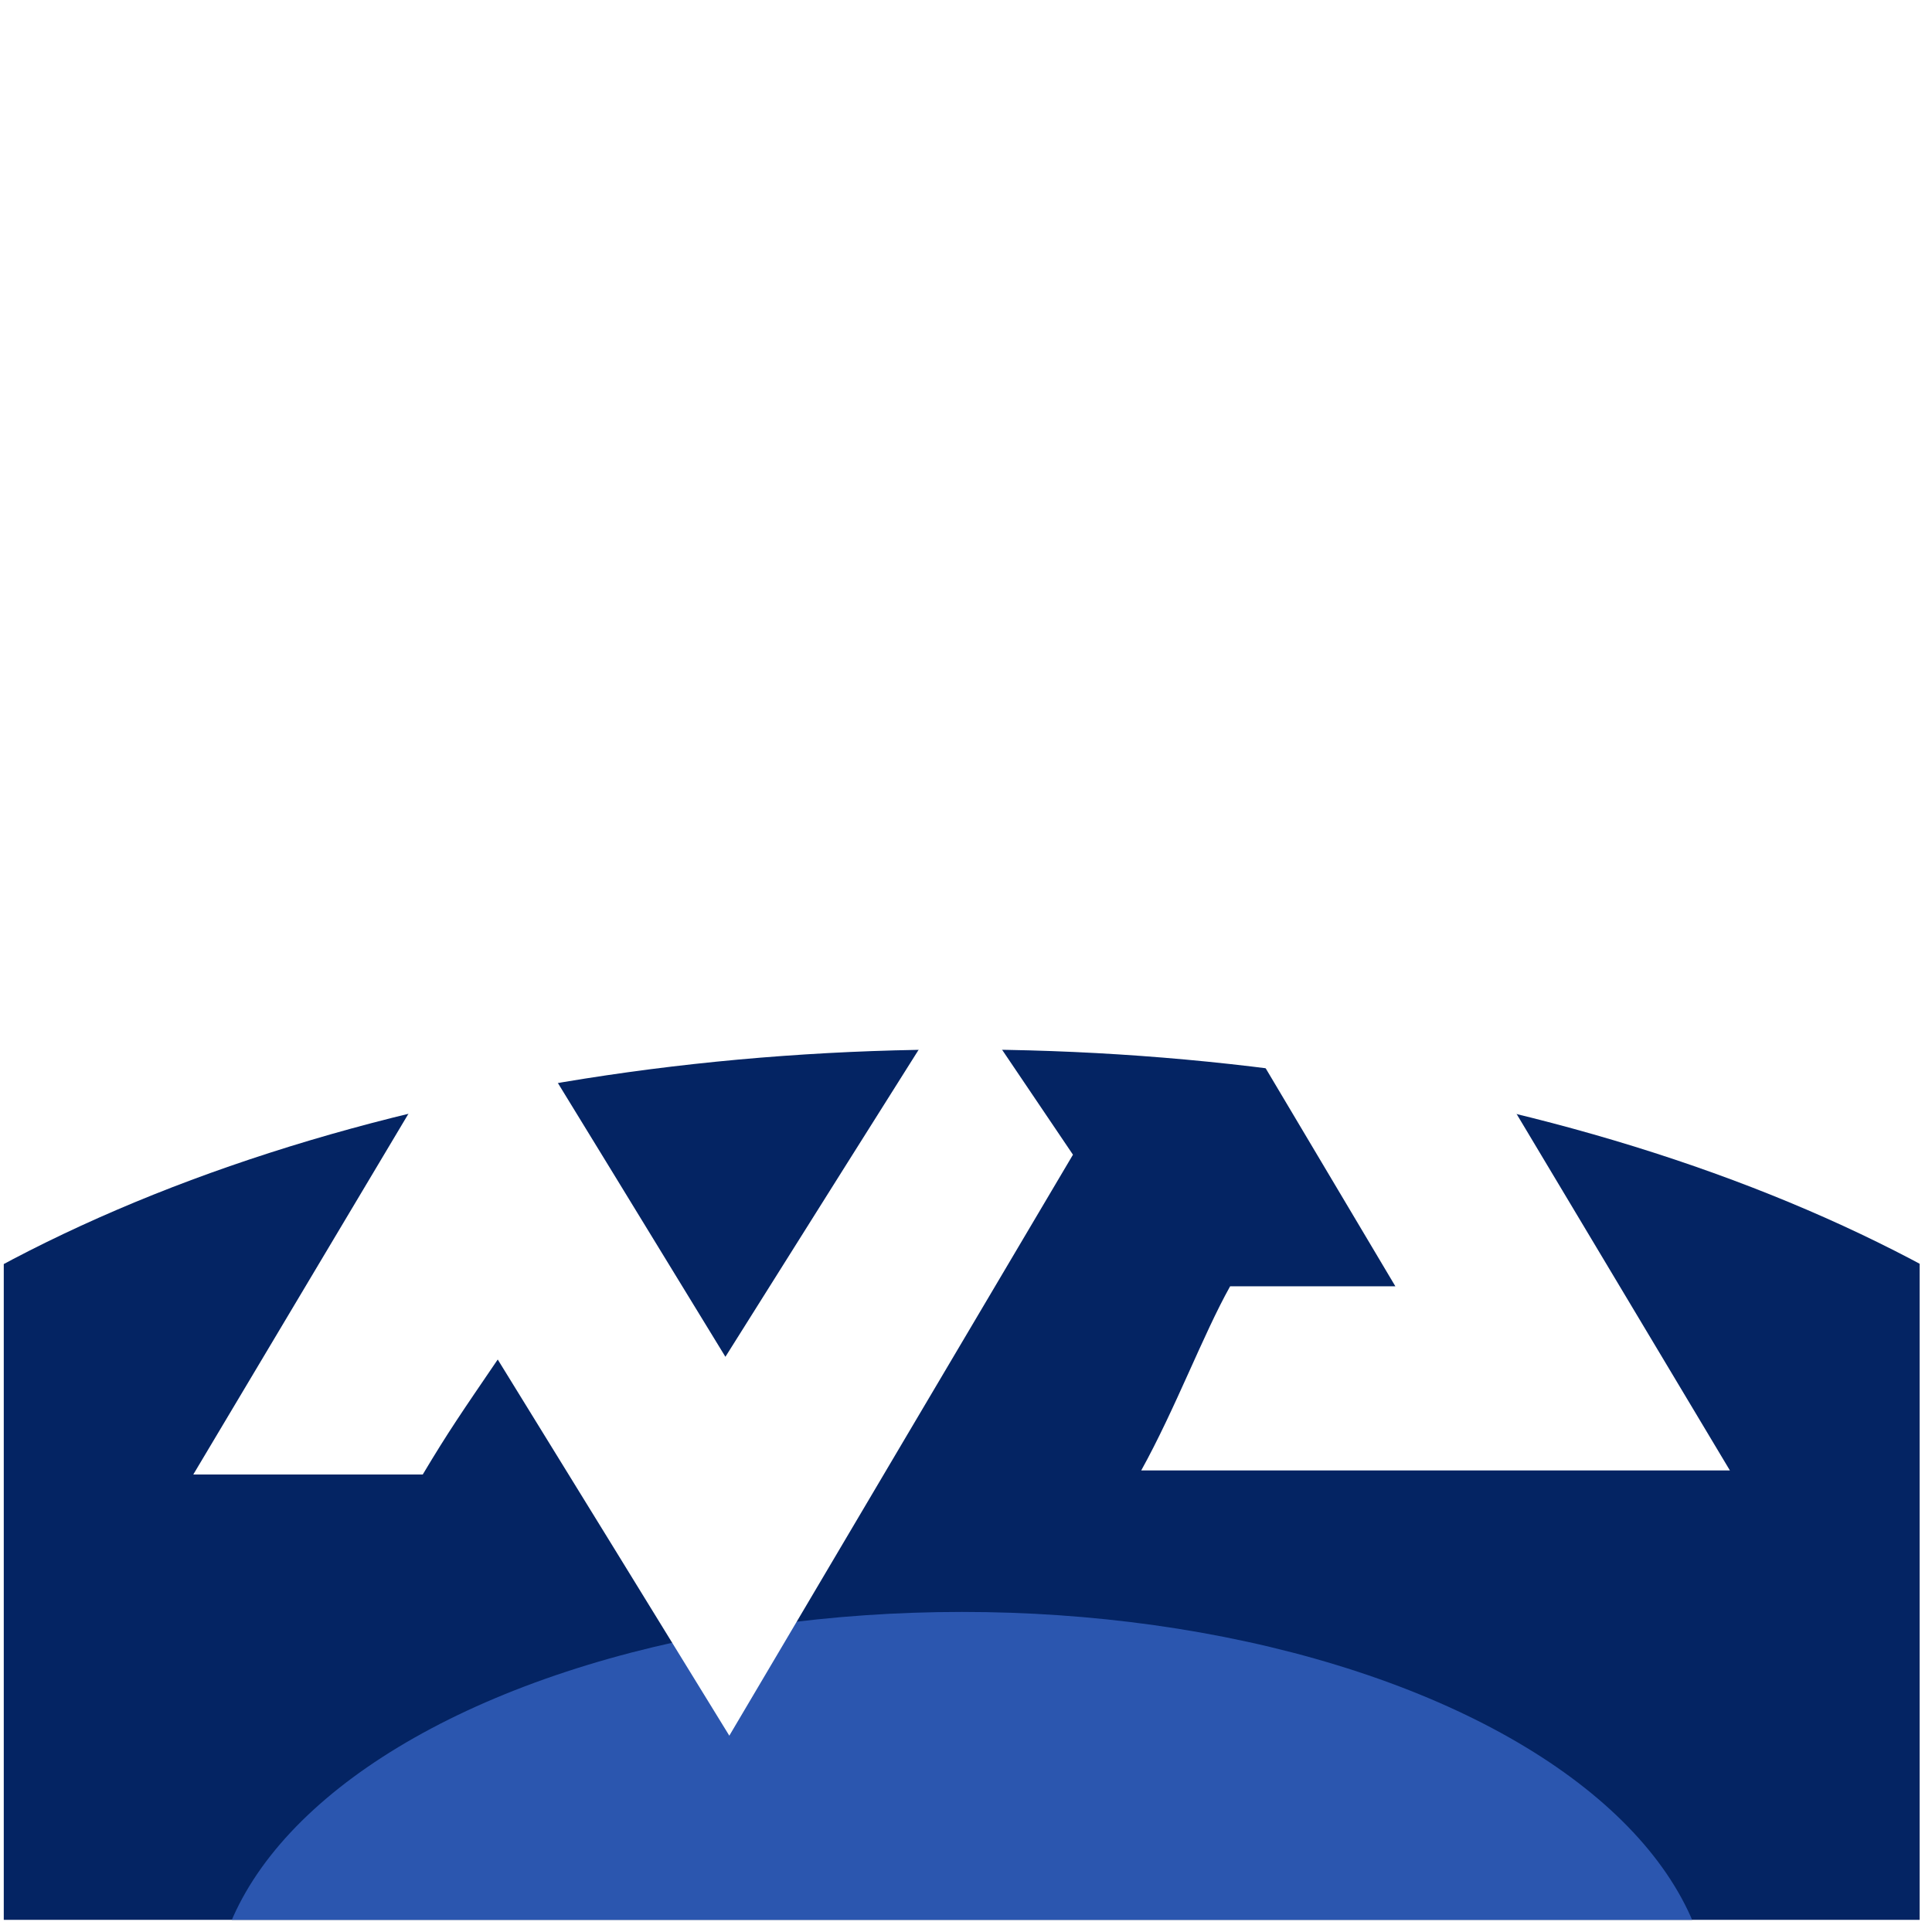 <svg width="121" height="121" viewBox="0 0 121 121" fill="none" xmlns="http://www.w3.org/2000/svg">
<g clip-path="url(#clip0_0_46)">
<g filter="url(#filter0_f_0_46)">
<ellipse cx="60.248" cy="114.071" rx="86.736" ry="48.344" fill="#042463"/>
</g>
<g filter="url(#filter1_f_0_46)">
<ellipse cx="60.248" cy="125.733" rx="46.895" ry="24.779" fill="#2B56AF"/>
</g>
<path d="M71.474 92.093C73.611 88.239 75.355 83.57 77.042 80.56C81.289 80.56 82.442 80.56 87.391 80.56C78.392 65.426 69.927 51.192 60.421 35.271C55.247 43.597 50.859 50.658 45.741 58.872C43.097 54.934 41.044 51.867 38.57 48.154C45.629 36.34 52.547 24.75 60.281 11.783C76.648 39.125 92.172 65.06 108.343 92.093H71.474ZM45.685 108.69C53.475 95.497 60.281 84.02 67.199 72.318C64.752 68.689 62.643 65.567 60.056 61.741C54.965 69.814 50.522 76.875 45.432 84.976C40.201 76.425 35.926 69.421 30.779 61.038C24.142 72.177 18.405 81.769 12.106 92.346H26.477C28.108 89.618 28.895 88.492 31.173 85.145C36.207 93.303 40.566 100.391 45.685 108.718V108.69Z" fill="white"/>
</g>
<defs>
<filter id="filter0_f_0_46" x="-80.488" y="11.727" width="281.472" height="204.688" filterUnits="userSpaceOnUse" color-interpolation-filters="sRGB">
<feFlood flood-opacity="0" result="BackgroundImageFix"/>
<feBlend mode="normal" in="SourceGraphic" in2="BackgroundImageFix" result="shape"/>
<feGaussianBlur stdDeviation="27" result="effect1_foregroundBlur_0_46"/>
</filter>
<filter id="filter1_f_0_46" x="-30.647" y="56.954" width="181.79" height="137.559" filterUnits="userSpaceOnUse" color-interpolation-filters="sRGB">
<feFlood flood-opacity="0" result="BackgroundImageFix"/>
<feBlend mode="normal" in="SourceGraphic" in2="BackgroundImageFix" result="shape"/>
<feGaussianBlur stdDeviation="22" result="effect1_foregroundBlur_0_46"/>
</filter>
<clipPath id="clip0_0_46">
<rect width="120" height="120" fill="white" transform="translate(0.225 0.25)"/>
</clipPath>
</defs>
</svg>
